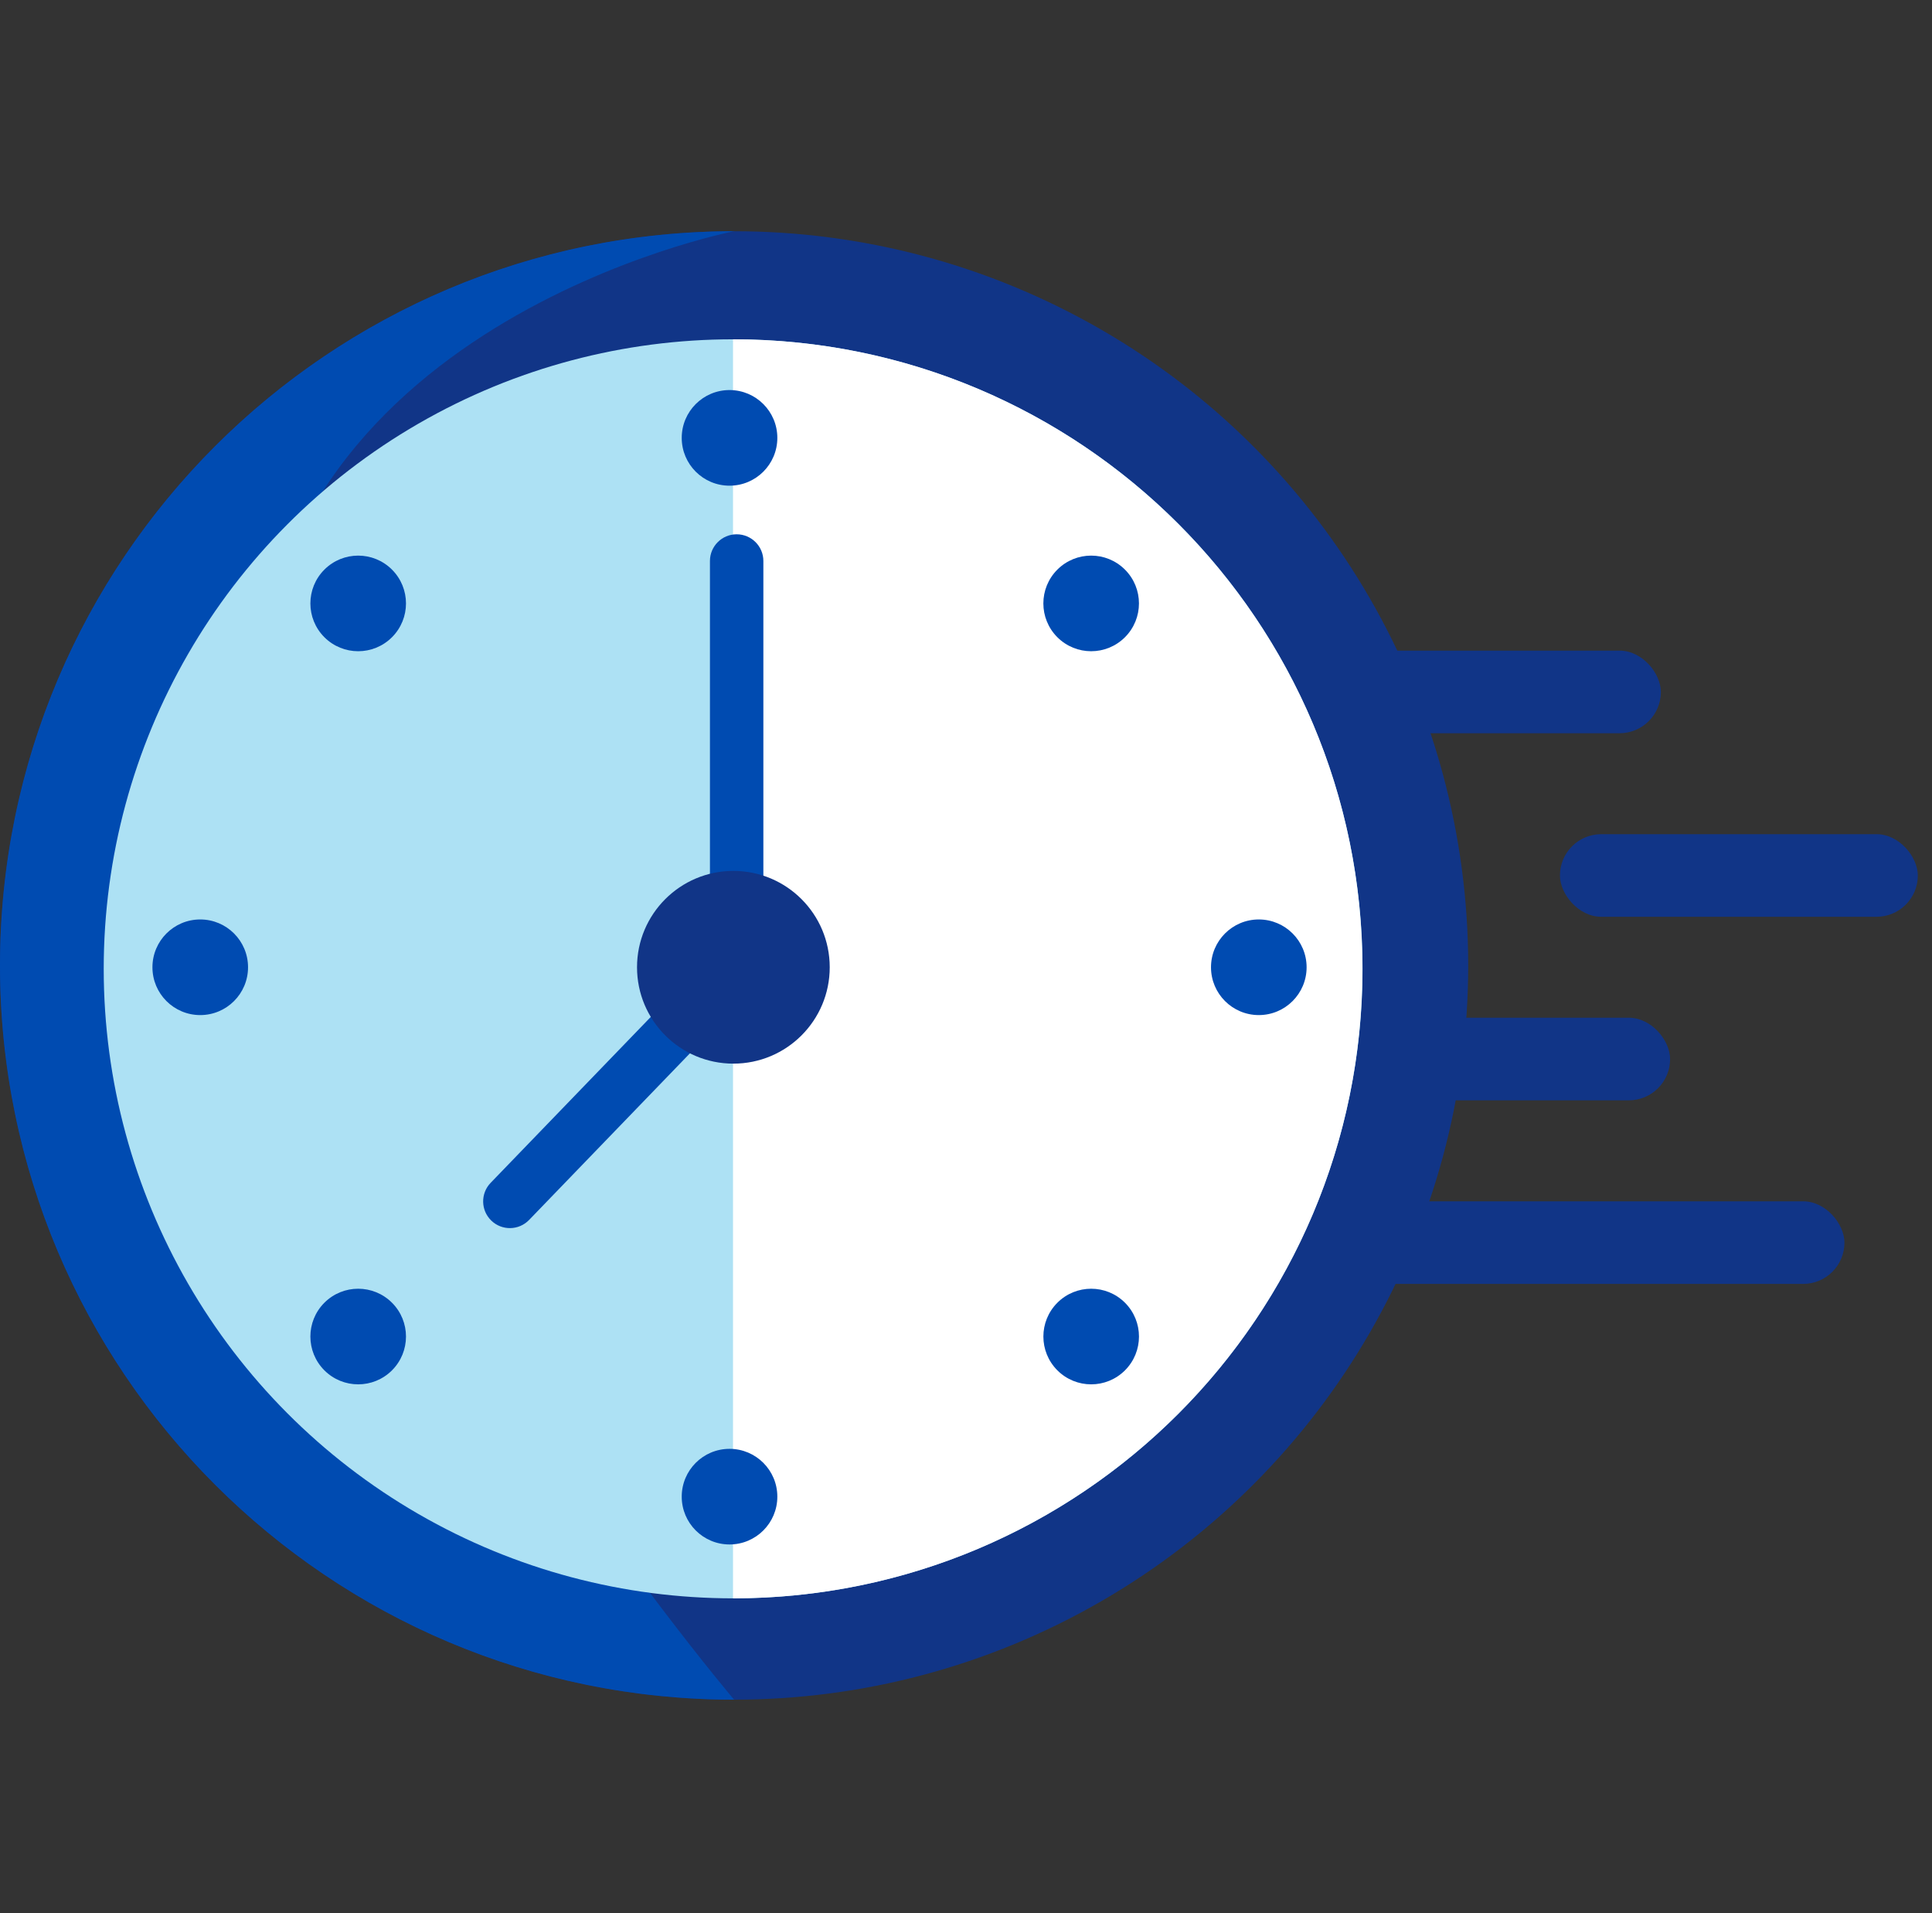 <svg width="101" height="100" viewBox="0 0 101 100" fill="none" xmlns="http://www.w3.org/2000/svg">
<rect x="0" y="0" width="101" height="100" fill="#333333" stroke="none"/>
<circle cx="38.377" cy="50.463" r="38.377" fill="#113587"/>
<path d="M13.333 38.133C13.333 59.328 38.377 88.84 38.377 88.84C17.182 88.84 0 71.658 0 50.463C0 29.268 17.182 12.086 38.377 12.086C38.377 12.086 13.333 16.938 13.333 38.133Z" fill="#004BB1"/>
<circle cx="38.324" cy="50.639" r="29.79" fill="#00A8E3"/>
<path d="M68.112 50.639C68.112 67.092 54.775 80.429 38.322 80.429C38.322 80.429 38.322 63.102 38.322 51.999C38.322 39.834 38.322 20.849 38.322 20.849C54.775 20.849 68.112 34.186 68.112 50.639Z" fill="#008BCD"/>
<rect x="68.117" y="34.008" width="18.709" height="4.317" rx="2.159" fill="#113587"/>
<rect x="81.55" y="43.602" width="18.709" height="4.317" rx="2.159" fill="#113587"/>
<rect x="68.6" y="53.196" width="18.709" height="4.317" rx="2.159" fill="#113587"/>
<rect x="68.6" y="62.791" width="27.823" height="4.317" rx="2.159" fill="#113587"/>
<circle cx="38.326" cy="50.639" r="32.904" fill="#ADE1F4"/>
<path d="M71.224 50.639C71.224 68.811 56.493 83.543 38.32 83.543C38.32 83.543 38.32 64.404 38.32 52.141C38.32 38.705 38.32 17.735 38.32 17.735C56.493 17.735 71.224 32.467 71.224 50.639Z" fill="white"/>
<circle cx="38.138" cy="22.887" r="2.499" fill="#004BB1"/>
<circle cx="38.138" cy="78.228" r="2.499" fill="#004BB1"/>
<circle cx="65.807" cy="50.558" r="2.499" transform="rotate(90 65.807 50.558)" fill="#004BB1"/>
<circle cx="10.468" cy="50.558" r="2.499" transform="rotate(90 10.468 50.558)" fill="#004BB1"/>
<circle cx="57.044" cy="69.859" r="2.499" transform="rotate(135 57.044 69.859)" fill="#004BB1"/>
<circle cx="18.725" cy="31.54" r="2.499" transform="rotate(135 18.725 31.54)" fill="#004BB1"/>
<circle cx="18.725" cy="69.859" r="2.499" transform="rotate(-135 18.725 69.859)" fill="#004BB1"/>
<circle cx="57.043" cy="31.54" r="2.499" transform="rotate(-135 57.043 31.54)" fill="#004BB1"/>
<path d="M39.907 29.323C39.907 28.552 39.282 27.927 38.511 27.927C37.739 27.927 37.114 28.552 37.114 29.323L38.511 29.323L39.907 29.323ZM38.511 29.323L37.114 29.323L37.114 51.266L38.511 51.266L39.907 51.266L39.907 29.323L38.511 29.323Z" fill="#004BB1"/>
<path d="M25.65 61.825C25.114 62.38 25.13 63.265 25.685 63.8C26.24 64.336 27.124 64.32 27.66 63.765L26.655 62.795L25.65 61.825ZM26.655 62.795L27.66 63.765L37.853 53.206L36.848 52.236L35.843 51.266L25.65 61.825L26.655 62.795Z" fill="#004BB1"/>
<circle cx="38.339" cy="50.558" r="5.037" transform="rotate(90 38.339 50.558)" fill="#113587"/>
</svg>
